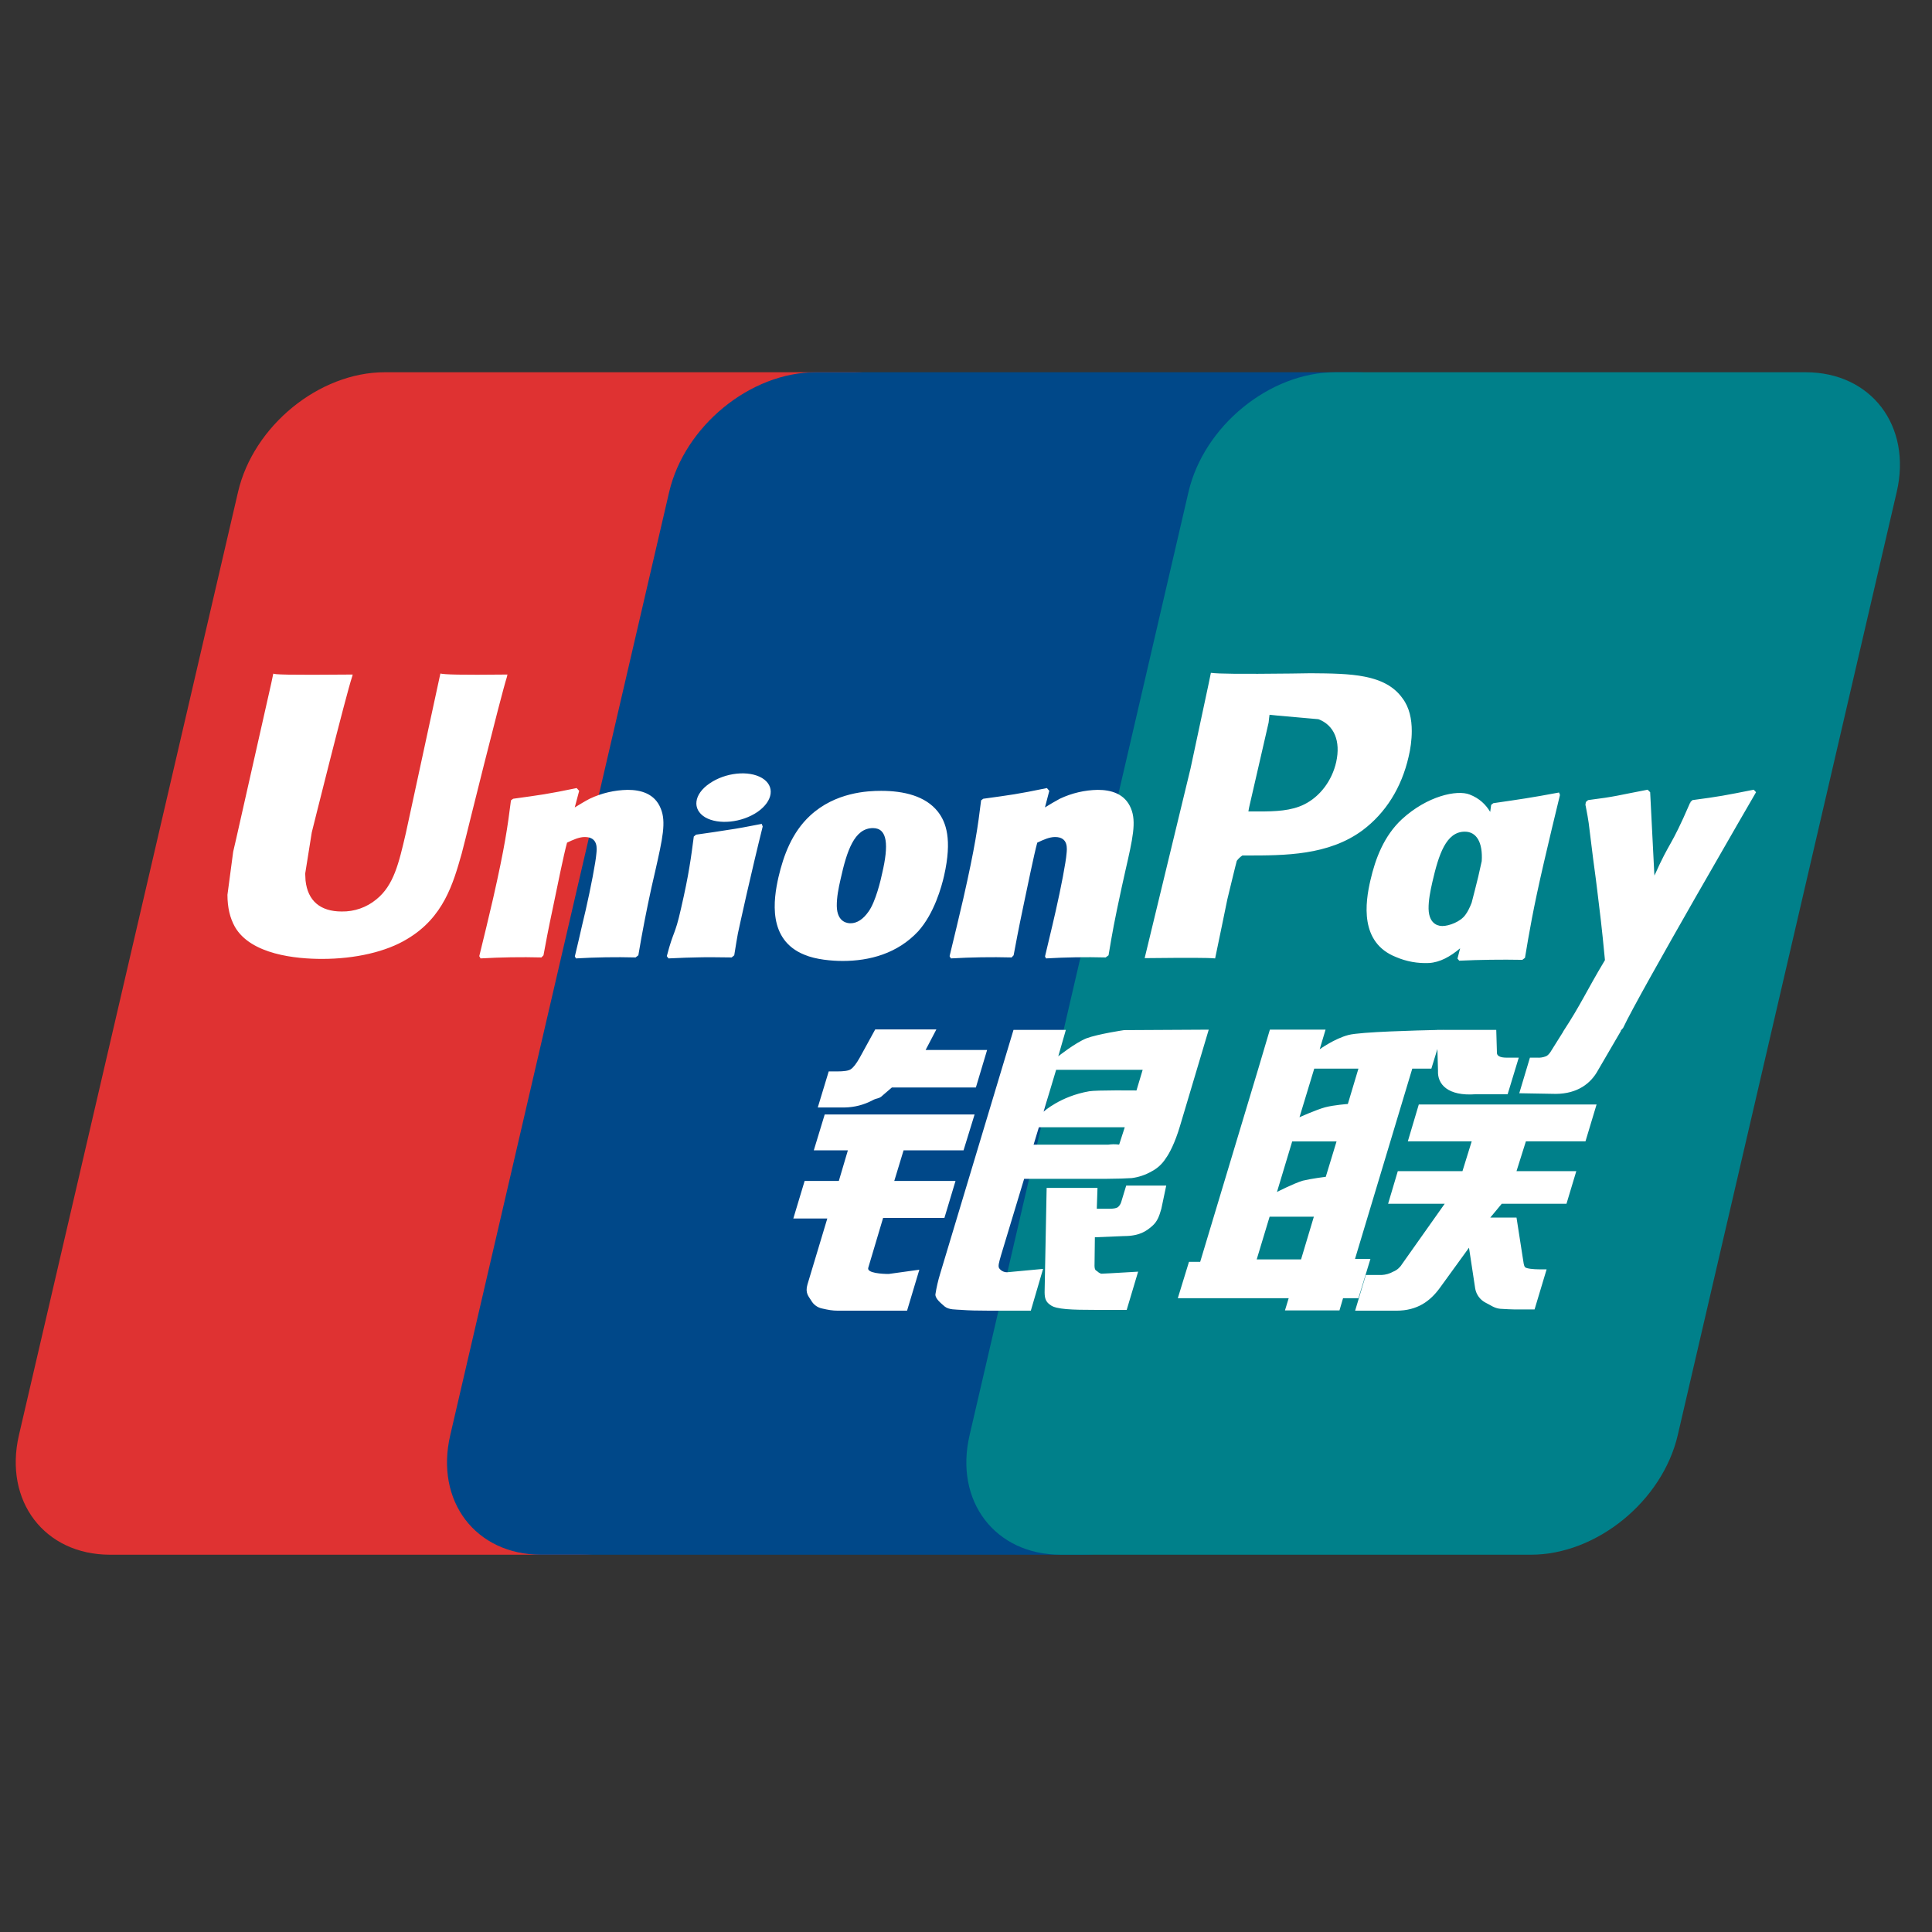 <svg width="100" height="100" viewBox="0 0 100 100" fill="none" xmlns="http://www.w3.org/2000/svg">
  <rect x="0" y="0" width="100" height="100" fill="#333333" stroke="none"/>
  <path
    d="M19.919 19.267H44.258C47.655 19.267 49.767 22.049 48.975 25.468L37.642 74.283C36.844 77.695 33.442 80.472 30.041 80.472H5.699C2.302 80.472 0.19 77.695 0.98 74.283L12.32 25.468C13.111 22.049 16.512 19.267 19.919 19.267Z"
    fill="#DF3232" />
  <path
    d="M42.232 19.267H70.222C73.621 19.267 72.09 22.049 71.29 25.468L59.959 74.283C59.164 77.695 59.414 80.472 56.008 80.472H28.016C24.614 80.472 22.509 77.695 23.305 74.283L34.635 25.468C35.435 22.049 38.834 19.267 42.232 19.267Z"
    fill="#004889" />
  <path
    d="M69.118 19.267H93.456C96.856 19.267 98.969 22.049 98.173 25.468L86.84 74.283C86.045 77.695 82.643 80.472 79.238 80.472H54.903C51.501 80.472 49.388 77.695 50.186 74.283L61.515 25.468C62.311 22.049 65.711 19.267 69.118 19.267Z"
    fill="#00808A" />
  <path
    d="M84.012 53.207L83.885 53.349H83.906L82.715 55.392C82.339 56.088 81.641 56.612 80.532 56.619L78.637 56.586L79.189 54.744H79.558C79.708 54.755 79.86 54.733 80.001 54.679C80.094 54.649 80.164 54.572 80.244 54.463L80.913 53.396L80.91 53.39C81.852 51.952 82.09 51.332 83.072 49.696C82.899 47.868 82.817 47.276 82.672 46.077C82.589 45.362 82.477 44.627 82.392 43.903C82.21 42.43 82.251 42.639 82.072 41.7L82.06 41.676L82.082 41.513L82.198 41.413C83.659 41.229 83.7 41.175 85.281 40.875L85.412 41.004L85.624 45.179L85.634 45.319C86.476 43.435 86.44 43.957 87.476 41.558L87.486 41.581L87.497 41.513L87.602 41.413C88.992 41.229 89.266 41.175 90.773 40.875L90.893 41.004C90.893 41.004 84.811 51.48 84.012 53.207ZM78.933 49.576L78.797 49.681C77.707 49.661 76.618 49.676 75.529 49.725L75.439 49.617C75.487 49.439 75.527 49.261 75.575 49.085C75.075 49.506 74.54 49.813 73.958 49.846C73.375 49.872 72.795 49.767 72.259 49.537C70.361 48.791 70.667 46.709 70.931 45.571C71.19 44.438 71.634 43.267 72.561 42.404C73.873 41.198 75.41 40.868 76.066 41.123C76.583 41.322 76.904 41.648 77.133 42.023L77.182 41.661L77.293 41.573C78.758 41.358 79.164 41.306 80.695 41.02L80.744 41.146C80.465 42.306 80.182 43.462 79.915 44.628C79.35 47.064 79.146 48.3 78.933 49.576ZM75.818 43.047C74.845 43.047 74.465 44.241 74.142 45.641C74.029 46.137 73.938 46.6 73.943 47.039C73.964 47.93 74.563 47.93 74.661 47.93C75 47.93 75.601 47.708 75.85 47.349C75.969 47.194 76.077 46.969 76.172 46.726C76.283 46.277 76.408 45.832 76.513 45.38C76.575 45.111 76.635 44.842 76.694 44.572C76.754 43.611 76.43 43.047 75.818 43.047ZM70.523 42.978C68.761 44.28 66.507 44.28 64.517 44.28H64.306C64.194 44.354 64.095 44.448 64.016 44.557C63.99 44.627 63.526 46.553 63.526 46.553C63.526 46.553 62.99 49.17 62.895 49.607C62.502 49.57 61.555 49.57 59.247 49.593L61.621 39.78L62.564 35.368L62.675 34.826C63.112 34.88 64.171 34.891 66.821 34.862L67.836 34.847C69.908 34.862 71.695 34.88 72.594 36.145C72.953 36.618 73.073 37.226 73.073 37.838C73.073 38.305 73.005 38.775 72.909 39.171C72.545 40.767 71.719 42.085 70.523 42.978ZM68.242 37.226C68.188 37.218 66.113 37.037 66.113 37.037L65.711 36.996L65.688 37.172L65.664 37.396C65.669 37.383 64.656 41.782 64.656 41.782L64.616 42.001H65.161C66.01 42.001 66.829 41.973 67.503 41.637C68.317 41.237 68.945 40.411 69.162 39.439C69.399 38.365 69.063 37.54 68.242 37.226ZM58.056 45.941C57.652 47.817 57.595 48.16 57.378 49.446L57.228 49.557C56.199 49.53 55.169 49.547 54.141 49.607L54.09 49.503C54.216 48.956 54.35 48.418 54.479 47.865L54.65 47.121C54.916 45.956 55.174 44.601 55.203 44.192C55.229 43.942 55.311 43.324 54.611 43.324C54.311 43.324 54.001 43.467 53.688 43.616C53.518 44.234 53.167 45.967 52.997 46.762C52.648 48.429 52.624 48.619 52.465 49.446L52.361 49.557C51.313 49.53 50.264 49.547 49.217 49.607L49.15 49.49C49.393 48.498 49.63 47.498 49.861 46.509C50.471 43.82 50.614 42.792 50.782 41.426L50.894 41.343C52.312 41.146 52.656 41.108 54.188 40.79L54.311 40.934L54.087 41.792C54.337 41.638 54.595 41.482 54.856 41.343C55.469 41.052 56.138 40.895 56.817 40.883C57.489 40.883 58.225 41.069 58.54 41.847C58.826 42.541 58.633 43.397 58.246 45.086L58.056 45.941ZM47.523 48.207C46.45 49.355 45.014 49.739 43.617 49.739C43.07 49.739 42.225 49.669 41.634 49.416C39.724 48.646 40.032 46.558 40.293 45.404C40.557 44.272 40.993 43.086 41.93 42.218C43.238 41.004 44.909 40.934 45.611 40.934C46.781 40.934 47.905 41.199 48.546 42.014C48.967 42.554 49.293 43.438 48.866 45.328C48.737 45.892 48.36 47.276 47.523 48.207ZM45.185 42.862C44.214 42.862 43.829 44.063 43.511 45.494C43.397 45.985 43.309 46.444 43.312 46.891C43.325 47.788 43.93 47.788 44.026 47.788C44.372 47.788 44.684 47.566 44.945 47.197C45.324 46.69 45.599 45.507 45.663 45.191C45.999 43.755 45.947 42.862 45.185 42.862ZM36.503 42.306C35.816 41.896 35.906 41.111 36.725 40.553C37.542 39.987 38.748 39.86 39.441 40.269C40.122 40.676 40.022 41.456 39.216 42.02C38.397 42.585 37.187 42.702 36.503 42.306ZM39.427 42.644L39.453 42.714L39.477 42.779C39.334 43.363 39.19 43.942 39.051 44.536C38.914 45.125 38.776 45.704 38.644 46.285C38.368 47.527 38.26 47.989 38.193 48.318C38.131 48.633 38.113 48.803 38.004 49.446L37.937 49.503L37.87 49.557C37.133 49.552 36.658 49.537 36.194 49.552C35.734 49.557 35.284 49.576 34.602 49.607L34.558 49.552L34.514 49.49C34.698 48.779 34.806 48.527 34.897 48.278C34.989 48.026 35.08 47.775 35.243 47.052C35.459 46.112 35.591 45.453 35.684 44.877C35.78 44.319 35.837 43.848 35.911 43.298L35.966 43.255L36.025 43.202C36.757 43.099 37.226 43.03 37.697 42.953C38.18 42.885 38.663 42.792 39.427 42.644ZM33.719 45.941C33.464 47.103 33.237 48.272 33.041 49.446L32.897 49.557C31.868 49.53 30.839 49.547 29.811 49.607L29.754 49.503C29.882 48.956 30.014 48.418 30.136 47.865L30.312 47.121C30.578 45.956 30.838 44.601 30.867 44.192C30.893 43.942 30.976 43.324 30.268 43.324C29.973 43.324 29.661 43.467 29.35 43.616C29.178 44.234 28.829 45.967 28.664 46.762C28.312 48.429 28.286 48.619 28.131 49.446L28.025 49.557C26.974 49.53 25.923 49.547 24.874 49.607L24.807 49.49C25.052 48.498 25.293 47.498 25.522 46.509C26.132 43.82 26.274 42.792 26.447 41.426L26.561 41.343C27.976 41.146 28.319 41.108 29.849 40.79L29.978 40.934L29.749 41.792C30.004 41.638 30.255 41.482 30.521 41.343C31.136 41.051 31.807 40.895 32.487 40.883C33.158 40.883 33.889 41.069 34.199 41.847C34.489 42.541 34.297 43.397 33.915 45.086L33.719 45.941ZM24.101 43.384L23.897 44.181C23.458 45.727 22.962 47.483 21.076 48.602C19.989 49.265 18.385 49.633 16.667 49.633C15.337 49.633 12.986 49.416 12.157 47.971C11.902 47.512 11.773 46.971 11.773 46.315L12.069 44.087L12.227 43.404L14.038 35.376C14.038 35.376 14.128 34.932 14.146 34.862C14.188 34.914 14.803 34.945 18.256 34.914C18.243 34.949 18.234 34.985 18.227 35.022C17.91 35.96 16.137 43.086 16.137 43.086L15.797 45.217L15.815 45.575C15.928 46.626 16.579 47.179 17.685 47.179C18.34 47.191 18.977 46.968 19.481 46.551C20.38 45.825 20.642 44.694 21.01 43.107L22.794 34.862C23.032 34.914 23.769 34.942 26.269 34.914C26.254 34.948 26.245 34.985 26.243 35.022C25.93 35.98 24.101 43.384 24.101 43.384ZM41.648 61.124H43.418L43.886 59.541H42.122L42.687 57.684H50.445L49.873 59.541H46.769L46.288 61.124H49.458L48.882 63.041H45.709L44.942 65.616C44.846 65.901 45.691 65.94 45.999 65.94L47.585 65.72L46.949 67.841H43.37C43.088 67.841 42.868 67.799 42.558 67.729C42.438 67.705 42.325 67.656 42.227 67.584C42.128 67.513 42.046 67.421 41.987 67.314C41.86 67.105 41.662 66.931 41.794 66.484L42.821 63.07H41.062L41.648 61.124ZM50.511 56.289H46.162L45.691 56.694C45.492 56.893 45.418 56.811 45.157 56.953C44.715 57.188 44.224 57.314 43.723 57.322H42.328L42.894 55.457H43.315C43.669 55.457 43.911 55.426 44.03 55.348C44.168 55.259 44.323 55.059 44.501 54.742L45.301 53.283H48.466L47.91 54.346H51.093L50.511 56.289ZM52.459 53.306H55.169L54.776 54.674C54.776 54.674 55.632 53.99 56.231 53.744C56.828 53.52 58.179 53.319 58.179 53.319L62.564 53.295L61.074 58.289C60.819 59.146 60.529 59.699 60.345 59.949C60.163 60.24 59.906 60.477 59.601 60.634C59.287 60.814 58.941 60.93 58.583 60.977C58.292 60.998 57.847 61.011 57.233 61.016H53.009L51.814 64.968C51.703 65.359 51.648 65.542 51.721 65.65C51.787 65.745 51.927 65.852 52.129 65.852L53.989 65.678L53.355 67.841H51.268C50.604 67.841 50.119 67.828 49.78 67.8C49.458 67.776 49.122 67.8 48.9 67.626C48.706 67.454 48.409 67.228 48.416 66.999C48.472 66.641 48.553 66.286 48.659 65.939L52.459 53.306ZM58.824 56.442L59.144 55.374H54.665L54.016 57.541C54.016 57.541 54.882 56.744 56.372 56.485C56.711 56.418 58.824 56.442 58.824 56.442ZM57.346 59.249C57.799 59.193 57.891 59.262 57.93 59.237L58.217 58.348H53.771L53.498 59.249H57.346ZM56.806 61.486L56.77 62.566H57.404C57.62 62.566 57.765 62.543 57.855 62.488C57.943 62.416 58.006 62.319 58.036 62.21L58.292 61.365H60.364L60.111 62.566C60.004 62.94 59.909 63.225 59.628 63.467C59.336 63.718 58.986 63.979 58.17 63.979L56.67 64.041L56.654 65.399C56.634 65.785 56.737 65.745 56.801 65.808C56.857 65.863 56.925 65.904 57 65.927L57.473 65.904L58.909 65.821L58.318 67.799H56.67C55.515 67.799 54.658 67.776 54.376 67.551C54.099 67.373 54.059 67.153 54.071 66.772L54.174 61.486H56.806ZM61.542 65.311H62.122L65.13 55.312L65.729 53.293H68.611L68.307 54.31C68.307 54.31 69.077 53.755 69.803 53.569C70.41 53.407 73.4 53.333 74.372 53.311V53.306H74.641L74.703 53.305V53.306H77.446L77.48 54.455C77.461 54.648 77.629 54.744 77.984 54.744H78.611L78.035 56.638H76.377C74.942 56.744 74.395 56.123 74.431 55.426L74.4 54.295L74.087 55.312H73.099L70.135 65.162H70.933L70.312 67.195H69.516L69.33 67.828H66.509L66.702 67.195H60.963L61.542 65.311ZM69.764 57.142L70.312 55.312H68.025L67.261 57.828C67.261 57.828 68.118 57.443 68.583 57.315C69.056 57.191 69.764 57.142 69.764 57.142ZM69.18 59.079H66.884L66.096 61.696C66.096 61.696 66.971 61.249 67.434 61.111C67.906 60.998 68.622 60.911 68.622 60.911L69.18 59.079ZM67.343 65.186L68.005 62.976H65.715L65.047 65.186H67.343ZM71.513 65.993C71.724 65.983 71.929 65.924 72.112 65.821C72.299 65.746 72.456 65.613 72.561 65.441L74.777 62.307H71.848L72.35 60.618H75.697L76.175 59.076H72.869L73.436 57.169H82.638L82.064 59.076H78.98L78.494 60.618H81.589L81.081 62.307H77.73L77.138 63.02H78.494L78.826 65.151C78.861 65.359 78.866 65.495 78.933 65.586C79.001 65.668 79.407 65.7 79.644 65.7H80.053L79.429 67.776H78.384C78.221 67.776 77.983 67.761 77.657 67.743C77.343 67.719 77.12 67.531 76.906 67.433C76.765 67.362 76.642 67.26 76.547 67.134C76.452 67.008 76.387 66.862 76.358 66.707L76.035 64.581L74.514 66.678C74.029 67.335 73.378 67.841 72.272 67.841H70.141L70.696 65.993H71.513Z"
    fill="white" />
</svg>